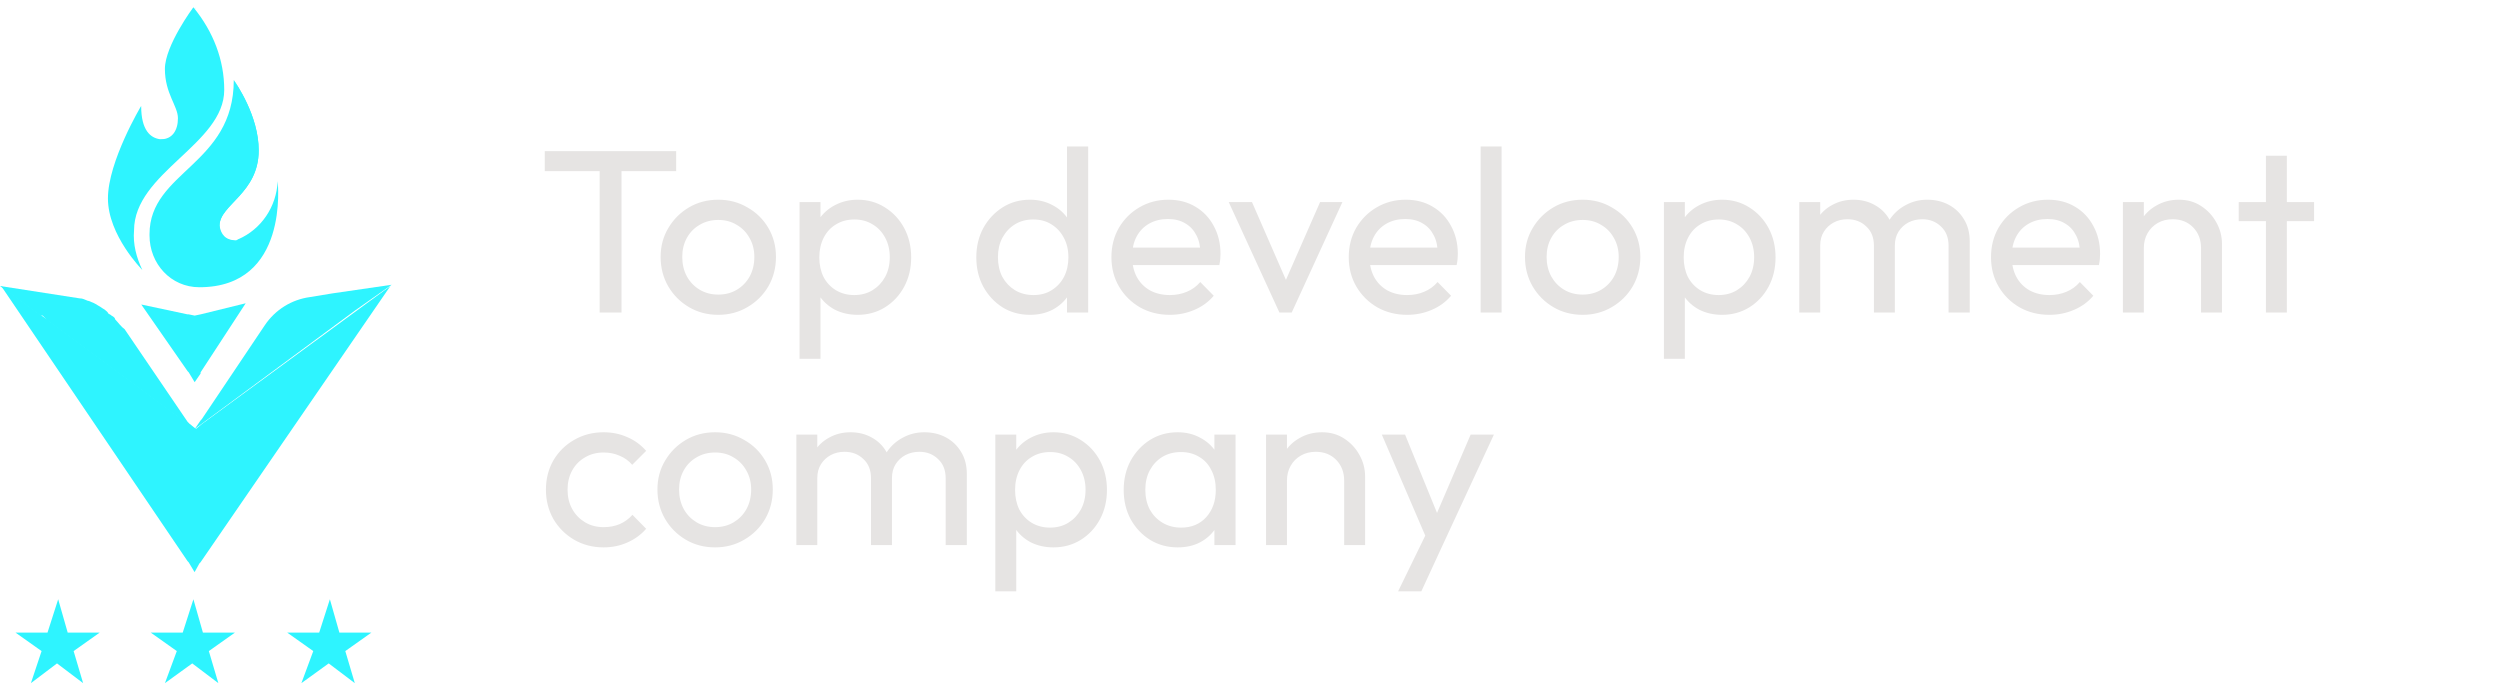 <svg width="172" height="48" viewBox="0 0 172 48" fill="none" xmlns="http://www.w3.org/2000/svg">
<g clip-path="url(#clip0_229_807)">
<path d="M13.389 29.52C13.307 29.435 13.307 29.52 13.389 29.52L12.981 29.266L12.899 29.181L3.266 22.053C3.266 22.053 3.184 22.053 3.184 21.968L3.021 21.799L2.939 21.714H2.776L0 19.677L5.47 20.526C5.715 20.526 5.796 20.61 6.041 20.695C6.123 20.695 6.286 20.78 6.286 20.78C6.531 20.865 6.613 20.95 6.776 21.035C6.939 21.12 7.021 21.204 7.184 21.289C7.266 21.374 7.429 21.459 7.429 21.544C7.511 21.629 7.592 21.629 7.674 21.714C7.837 21.799 7.919 21.883 7.919 21.968C8.164 22.223 8.327 22.477 8.572 22.647L12.899 29.011L12.981 29.096L13.389 29.52Z" fill="#2EF4FF"/>
<path d="M13.388 39.363L12.98 38.685L12.899 38.6L0.081 19.677L2.857 21.714L3.347 22.053L12.98 29.181H13.062L13.388 29.435C13.388 29.435 13.47 29.436 13.47 29.52L13.878 29.181L26.859 19.677L13.796 38.685L13.715 38.769L13.388 39.363Z" fill="#2EF4FF"/>
<path d="M13.393 26.295L12.984 25.617L12.903 25.532L9.719 20.95L12.903 21.628H12.984L13.393 21.713L13.801 21.628L16.903 20.865L13.801 25.617V25.701L13.393 26.295Z" fill="#2EF4FF"/>
<path d="M26.944 19.592L22.862 20.186L21.311 20.441C20.086 20.61 18.943 21.289 18.208 22.392L13.881 28.841L13.8 28.926L13.392 29.52L13.881 29.011L13.963 28.926L13.392 29.52L24.413 21.374L26.944 19.592Z" fill="#2EF4FF"/>
<path d="M15.427 6.185C15.427 9.919 9.222 11.87 9.222 15.859C9.14 16.792 9.385 17.725 9.793 18.574C9.793 18.574 7.426 16.198 7.426 13.652C7.426 11.107 9.712 7.288 9.712 7.288C9.712 8.985 10.365 9.495 11.018 9.579H11.1C11.834 9.579 12.242 8.985 12.242 8.137C12.242 7.288 11.345 6.44 11.345 4.743C11.345 3.13 13.304 0.5 13.304 0.5C14.692 2.197 15.427 4.149 15.427 6.185Z" fill="#2EF4FF"/>
<path d="M13.716 19.762C11.757 19.762 10.287 18.15 10.287 16.198V16.113C10.287 11.786 16.084 11.361 16.084 5.506C16.247 5.761 17.798 7.967 17.798 10.343C17.798 13.313 15.104 14.077 15.104 15.519C15.104 16.113 15.349 16.537 16.165 16.537C16.247 16.537 16.328 16.537 16.41 16.453C17.961 15.774 19.023 14.246 19.104 12.464C19.104 12.549 19.921 19.762 13.716 19.762Z" fill="#2EF4FF"/>
<path d="M16.248 16.538C16.33 16.538 16.412 16.538 16.493 16.453C15.677 16.707 12.656 17.471 12.656 15.265C12.656 12.549 17.146 11.955 17.146 9.664C17.146 8.222 16.82 6.779 16.085 5.506C16.248 5.761 17.799 7.967 17.799 10.343C17.799 13.313 15.105 14.077 15.105 15.519C15.187 16.113 15.514 16.538 16.248 16.538Z" fill="#2EF4FF"/>
<path d="M13.798 7.713C13.798 9.834 11.185 9.664 11.022 9.579H11.267C12.002 9.579 12.41 8.985 12.41 8.137C12.41 7.288 11.512 6.44 11.512 4.743C11.512 3.13 13.471 0.5 13.471 0.5C12.818 1.603 12.492 2.791 12.41 3.979C12.41 5.931 13.798 6.1 13.798 7.713Z" fill="#2EF4FF"/>
<path d="M12.164 44.794L10.368 43.521H12.572L13.307 41.23L13.96 43.521H16.165L14.368 44.794L15.022 47L13.226 45.642L11.348 47L12.164 44.794Z" fill="#2EF4FF"/>
<path d="M21.553 44.794L19.757 43.521H21.961L22.696 41.23L23.349 43.521H25.553L23.757 44.794L24.41 47L22.614 45.642L20.736 47L21.553 44.794Z" fill="#2EF4FF"/>
<path d="M2.861 44.794L1.064 43.521H3.269L4.003 41.23L4.657 43.521H6.861L5.065 44.794L5.718 47L3.922 45.642L2.126 47L2.861 44.794Z" fill="#2EF4FF"/>
</g>
<path d="M41.256 21.5V10.716H42.76V21.5H41.256ZM37.48 11.772V10.396H46.52V11.772H37.48ZM49.419 21.66C48.672 21.66 48 21.484 47.403 21.132C46.805 20.78 46.331 20.305 45.979 19.708C45.627 19.1 45.451 18.423 45.451 17.676C45.451 16.94 45.627 16.279 45.979 15.692C46.331 15.095 46.805 14.62 47.403 14.268C48 13.916 48.672 13.74 49.419 13.74C50.155 13.74 50.821 13.916 51.419 14.268C52.027 14.609 52.507 15.079 52.859 15.676C53.211 16.273 53.387 16.94 53.387 17.676C53.387 18.423 53.211 19.1 52.859 19.708C52.507 20.305 52.027 20.78 51.419 21.132C50.821 21.484 50.155 21.66 49.419 21.66ZM49.419 20.268C49.899 20.268 50.325 20.156 50.699 19.932C51.072 19.708 51.365 19.404 51.579 19.02C51.792 18.625 51.899 18.177 51.899 17.676C51.899 17.185 51.787 16.748 51.563 16.364C51.349 15.98 51.056 15.681 50.683 15.468C50.32 15.244 49.899 15.132 49.419 15.132C48.939 15.132 48.512 15.244 48.139 15.468C47.765 15.681 47.472 15.98 47.259 16.364C47.045 16.748 46.939 17.185 46.939 17.676C46.939 18.177 47.045 18.625 47.259 19.02C47.472 19.404 47.765 19.708 48.139 19.932C48.512 20.156 48.939 20.268 49.419 20.268ZM59.009 21.66C58.433 21.66 57.91 21.543 57.441 21.308C56.983 21.063 56.614 20.727 56.337 20.3C56.06 19.873 55.905 19.388 55.873 18.844V16.556C55.905 16.001 56.06 15.516 56.337 15.1C56.625 14.673 56.998 14.343 57.457 14.108C57.926 13.863 58.444 13.74 59.009 13.74C59.703 13.74 60.327 13.916 60.881 14.268C61.447 14.62 61.889 15.095 62.209 15.692C62.529 16.289 62.689 16.961 62.689 17.708C62.689 18.455 62.529 19.127 62.209 19.724C61.889 20.321 61.447 20.796 60.881 21.148C60.327 21.489 59.703 21.66 59.009 21.66ZM55.009 24.684V13.9H56.449V15.9L56.177 17.74L56.449 19.596V24.684H55.009ZM58.769 20.3C59.249 20.3 59.67 20.188 60.033 19.964C60.396 19.74 60.684 19.436 60.897 19.052C61.111 18.657 61.217 18.204 61.217 17.692C61.217 17.191 61.111 16.743 60.897 16.348C60.684 15.953 60.396 15.649 60.033 15.436C59.67 15.212 59.255 15.1 58.785 15.1C58.305 15.1 57.884 15.212 57.521 15.436C57.158 15.649 56.876 15.953 56.673 16.348C56.471 16.743 56.369 17.196 56.369 17.708C56.369 18.209 56.465 18.657 56.657 19.052C56.86 19.436 57.142 19.74 57.505 19.964C57.879 20.188 58.3 20.3 58.769 20.3ZM70.866 21.66C70.162 21.66 69.532 21.489 68.978 21.148C68.423 20.796 67.98 20.321 67.65 19.724C67.33 19.127 67.17 18.455 67.17 17.708C67.17 16.961 67.33 16.289 67.65 15.692C67.98 15.095 68.423 14.62 68.978 14.268C69.532 13.916 70.162 13.74 70.866 13.74C71.431 13.74 71.943 13.863 72.402 14.108C72.86 14.343 73.228 14.673 73.506 15.1C73.794 15.516 73.954 16.001 73.986 16.556V18.844C73.954 19.388 73.799 19.873 73.522 20.3C73.244 20.727 72.876 21.063 72.418 21.308C71.959 21.543 71.442 21.66 70.866 21.66ZM71.106 20.3C71.586 20.3 72.002 20.188 72.354 19.964C72.716 19.74 72.999 19.436 73.202 19.052C73.404 18.657 73.506 18.209 73.506 17.708C73.506 17.185 73.399 16.732 73.186 16.348C72.983 15.964 72.7 15.66 72.338 15.436C71.986 15.212 71.57 15.1 71.09 15.1C70.61 15.1 70.188 15.212 69.826 15.436C69.463 15.66 69.175 15.969 68.962 16.364C68.759 16.748 68.658 17.191 68.658 17.692C68.658 18.204 68.759 18.657 68.962 19.052C69.175 19.436 69.463 19.74 69.826 19.964C70.199 20.188 70.626 20.3 71.106 20.3ZM74.866 21.5H73.41V19.452L73.682 17.596L73.41 15.756V10.076H74.866V21.5ZM80.482 21.66C79.725 21.66 79.042 21.489 78.434 21.148C77.826 20.796 77.346 20.321 76.994 19.724C76.642 19.127 76.466 18.449 76.466 17.692C76.466 16.945 76.637 16.273 76.978 15.676C77.33 15.079 77.8 14.609 78.386 14.268C78.984 13.916 79.65 13.74 80.386 13.74C81.09 13.74 81.709 13.9 82.242 14.22C82.786 14.54 83.208 14.983 83.506 15.548C83.816 16.113 83.97 16.753 83.97 17.468C83.97 17.575 83.965 17.692 83.954 17.82C83.944 17.937 83.922 18.076 83.89 18.236H77.474V17.036H83.122L82.594 17.5C82.594 16.988 82.504 16.556 82.322 16.204C82.141 15.841 81.885 15.564 81.554 15.372C81.224 15.169 80.824 15.068 80.354 15.068C79.864 15.068 79.432 15.175 79.058 15.388C78.685 15.601 78.397 15.9 78.194 16.284C77.992 16.668 77.89 17.121 77.89 17.644C77.89 18.177 77.997 18.647 78.21 19.052C78.424 19.447 78.728 19.756 79.122 19.98C79.517 20.193 79.97 20.3 80.482 20.3C80.909 20.3 81.298 20.225 81.65 20.076C82.013 19.927 82.322 19.703 82.578 19.404L83.506 20.348C83.144 20.775 82.696 21.1 82.162 21.324C81.64 21.548 81.08 21.66 80.482 21.66ZM88.023 21.5L84.535 13.9H86.135L88.935 20.316H88.007L90.823 13.9H92.359L88.871 21.5H88.023ZM96.81 21.66C96.053 21.66 95.37 21.489 94.762 21.148C94.154 20.796 93.674 20.321 93.322 19.724C92.97 19.127 92.794 18.449 92.794 17.692C92.794 16.945 92.965 16.273 93.306 15.676C93.658 15.079 94.128 14.609 94.714 14.268C95.312 13.916 95.978 13.74 96.714 13.74C97.418 13.74 98.037 13.9 98.57 14.22C99.114 14.54 99.536 14.983 99.834 15.548C100.144 16.113 100.298 16.753 100.298 17.468C100.298 17.575 100.293 17.692 100.282 17.82C100.272 17.937 100.25 18.076 100.218 18.236H93.802V17.036H99.45L98.922 17.5C98.922 16.988 98.832 16.556 98.65 16.204C98.469 15.841 98.213 15.564 97.882 15.372C97.552 15.169 97.152 15.068 96.682 15.068C96.192 15.068 95.76 15.175 95.386 15.388C95.013 15.601 94.725 15.9 94.522 16.284C94.32 16.668 94.218 17.121 94.218 17.644C94.218 18.177 94.325 18.647 94.538 19.052C94.752 19.447 95.056 19.756 95.45 19.98C95.845 20.193 96.298 20.3 96.81 20.3C97.237 20.3 97.626 20.225 97.978 20.076C98.341 19.927 98.65 19.703 98.906 19.404L99.834 20.348C99.472 20.775 99.024 21.1 98.49 21.324C97.968 21.548 97.408 21.66 96.81 21.66ZM101.868 21.5V10.076H103.309V21.5H101.868ZM108.887 21.66C108.141 21.66 107.469 21.484 106.871 21.132C106.274 20.78 105.799 20.305 105.447 19.708C105.095 19.1 104.919 18.423 104.919 17.676C104.919 16.94 105.095 16.279 105.447 15.692C105.799 15.095 106.274 14.62 106.871 14.268C107.469 13.916 108.141 13.74 108.887 13.74C109.623 13.74 110.29 13.916 110.887 14.268C111.495 14.609 111.975 15.079 112.327 15.676C112.679 16.273 112.855 16.94 112.855 17.676C112.855 18.423 112.679 19.1 112.327 19.708C111.975 20.305 111.495 20.78 110.887 21.132C110.29 21.484 109.623 21.66 108.887 21.66ZM108.887 20.268C109.367 20.268 109.794 20.156 110.167 19.932C110.541 19.708 110.834 19.404 111.047 19.02C111.261 18.625 111.367 18.177 111.367 17.676C111.367 17.185 111.255 16.748 111.031 16.364C110.818 15.98 110.525 15.681 110.151 15.468C109.789 15.244 109.367 15.132 108.887 15.132C108.407 15.132 107.981 15.244 107.607 15.468C107.234 15.681 106.941 15.98 106.727 16.364C106.514 16.748 106.407 17.185 106.407 17.676C106.407 18.177 106.514 18.625 106.727 19.02C106.941 19.404 107.234 19.708 107.607 19.932C107.981 20.156 108.407 20.268 108.887 20.268ZM118.478 21.66C117.902 21.66 117.379 21.543 116.91 21.308C116.451 21.063 116.083 20.727 115.806 20.3C115.529 19.873 115.374 19.388 115.342 18.844V16.556C115.374 16.001 115.529 15.516 115.806 15.1C116.094 14.673 116.467 14.343 116.926 14.108C117.395 13.863 117.913 13.74 118.478 13.74C119.171 13.74 119.795 13.916 120.35 14.268C120.915 14.62 121.358 15.095 121.678 15.692C121.998 16.289 122.158 16.961 122.158 17.708C122.158 18.455 121.998 19.127 121.678 19.724C121.358 20.321 120.915 20.796 120.35 21.148C119.795 21.489 119.171 21.66 118.478 21.66ZM114.478 24.684V13.9H115.918V15.9L115.646 17.74L115.918 19.596V24.684H114.478ZM118.238 20.3C118.718 20.3 119.139 20.188 119.502 19.964C119.865 19.74 120.153 19.436 120.366 19.052C120.579 18.657 120.686 18.204 120.686 17.692C120.686 17.191 120.579 16.743 120.366 16.348C120.153 15.953 119.865 15.649 119.502 15.436C119.139 15.212 118.723 15.1 118.254 15.1C117.774 15.1 117.353 15.212 116.99 15.436C116.627 15.649 116.345 15.953 116.142 16.348C115.939 16.743 115.838 17.196 115.838 17.708C115.838 18.209 115.934 18.657 116.126 19.052C116.329 19.436 116.611 19.74 116.974 19.964C117.347 20.188 117.769 20.3 118.238 20.3ZM123.79 21.5V13.9H125.23V21.5H123.79ZM128.926 21.5V16.908C128.926 16.343 128.75 15.9 128.398 15.58C128.057 15.249 127.625 15.084 127.102 15.084C126.75 15.084 126.436 15.159 126.158 15.308C125.881 15.457 125.657 15.665 125.486 15.932C125.316 16.199 125.23 16.519 125.23 16.892L124.638 16.604C124.638 16.028 124.761 15.527 125.006 15.1C125.262 14.673 125.609 14.343 126.046 14.108C126.484 13.863 126.974 13.74 127.518 13.74C128.052 13.74 128.532 13.857 128.958 14.092C129.396 14.327 129.737 14.657 129.982 15.084C130.238 15.511 130.366 16.017 130.366 16.604V21.5H128.926ZM134.062 21.5V16.908C134.062 16.343 133.886 15.9 133.534 15.58C133.193 15.249 132.766 15.084 132.254 15.084C131.902 15.084 131.582 15.159 131.294 15.308C131.017 15.457 130.793 15.665 130.622 15.932C130.452 16.199 130.366 16.519 130.366 16.892L129.55 16.604C129.582 16.017 129.737 15.516 130.014 15.1C130.302 14.673 130.67 14.343 131.118 14.108C131.566 13.863 132.057 13.74 132.59 13.74C133.145 13.74 133.641 13.857 134.078 14.092C134.516 14.327 134.862 14.657 135.118 15.084C135.385 15.511 135.518 16.023 135.518 16.62V21.5H134.062ZM140.998 21.66C140.241 21.66 139.558 21.489 138.95 21.148C138.342 20.796 137.862 20.321 137.51 19.724C137.158 19.127 136.982 18.449 136.982 17.692C136.982 16.945 137.153 16.273 137.494 15.676C137.846 15.079 138.315 14.609 138.902 14.268C139.499 13.916 140.166 13.74 140.902 13.74C141.606 13.74 142.225 13.9 142.758 14.22C143.302 14.54 143.723 14.983 144.022 15.548C144.331 16.113 144.486 16.753 144.486 17.468C144.486 17.575 144.481 17.692 144.47 17.82C144.459 17.937 144.438 18.076 144.406 18.236H137.99V17.036H143.638L143.11 17.5C143.11 16.988 143.019 16.556 142.838 16.204C142.657 15.841 142.401 15.564 142.07 15.372C141.739 15.169 141.339 15.068 140.87 15.068C140.379 15.068 139.947 15.175 139.574 15.388C139.201 15.601 138.913 15.9 138.71 16.284C138.507 16.668 138.406 17.121 138.406 17.644C138.406 18.177 138.513 18.647 138.726 19.052C138.939 19.447 139.243 19.756 139.638 19.98C140.033 20.193 140.486 20.3 140.998 20.3C141.425 20.3 141.814 20.225 142.166 20.076C142.529 19.927 142.838 19.703 143.094 19.404L144.022 20.348C143.659 20.775 143.211 21.1 142.678 21.324C142.155 21.548 141.595 21.66 140.998 21.66ZM151.432 21.5V17.068C151.432 16.492 151.251 16.017 150.888 15.644C150.525 15.271 150.056 15.084 149.48 15.084C149.096 15.084 148.755 15.169 148.456 15.34C148.157 15.511 147.923 15.745 147.752 16.044C147.581 16.343 147.496 16.684 147.496 17.068L146.904 16.732C146.904 16.156 147.032 15.644 147.288 15.196C147.544 14.748 147.901 14.396 148.36 14.14C148.819 13.873 149.336 13.74 149.912 13.74C150.488 13.74 150.995 13.884 151.432 14.172C151.88 14.46 152.232 14.839 152.488 15.308C152.744 15.767 152.872 16.257 152.872 16.78V21.5H151.432ZM146.056 21.5V13.9H147.496V21.5H146.056ZM155.896 21.5V10.716H157.336V21.5H155.896ZM154.024 15.212V13.9H159.208V15.212H154.024ZM41.528 37.66C40.781 37.66 40.104 37.484 39.496 37.132C38.899 36.78 38.424 36.305 38.072 35.708C37.731 35.1 37.56 34.428 37.56 33.692C37.56 32.945 37.731 32.273 38.072 31.676C38.424 31.079 38.899 30.609 39.496 30.268C40.104 29.916 40.781 29.74 41.528 29.74C42.115 29.74 42.659 29.852 43.16 30.076C43.661 30.289 44.093 30.604 44.456 31.02L43.496 31.98C43.261 31.703 42.973 31.495 42.632 31.356C42.301 31.207 41.933 31.132 41.528 31.132C41.048 31.132 40.621 31.244 40.248 31.468C39.875 31.681 39.581 31.98 39.368 32.364C39.155 32.748 39.048 33.191 39.048 33.692C39.048 34.193 39.155 34.636 39.368 35.02C39.581 35.404 39.875 35.708 40.248 35.932C40.621 36.156 41.048 36.268 41.528 36.268C41.933 36.268 42.301 36.199 42.632 36.06C42.973 35.911 43.267 35.697 43.512 35.42L44.456 36.38C44.104 36.785 43.672 37.1 43.16 37.324C42.659 37.548 42.115 37.66 41.528 37.66ZM49.2 37.66C48.453 37.66 47.781 37.484 47.184 37.132C46.587 36.78 46.112 36.305 45.76 35.708C45.408 35.1 45.232 34.423 45.232 33.676C45.232 32.94 45.408 32.279 45.76 31.692C46.112 31.095 46.587 30.62 47.184 30.268C47.781 29.916 48.453 29.74 49.2 29.74C49.936 29.74 50.602 29.916 51.2 30.268C51.808 30.609 52.288 31.079 52.64 31.676C52.992 32.273 53.168 32.94 53.168 33.676C53.168 34.423 52.992 35.1 52.64 35.708C52.288 36.305 51.808 36.78 51.2 37.132C50.602 37.484 49.936 37.66 49.2 37.66ZM49.2 36.268C49.68 36.268 50.106 36.156 50.48 35.932C50.853 35.708 51.147 35.404 51.36 35.02C51.573 34.625 51.68 34.177 51.68 33.676C51.68 33.185 51.568 32.748 51.344 32.364C51.13 31.98 50.837 31.681 50.464 31.468C50.101 31.244 49.68 31.132 49.2 31.132C48.72 31.132 48.293 31.244 47.92 31.468C47.547 31.681 47.253 31.98 47.04 32.364C46.827 32.748 46.72 33.185 46.72 33.676C46.72 34.177 46.827 34.625 47.04 35.02C47.253 35.404 47.547 35.708 47.92 35.932C48.293 36.156 48.72 36.268 49.2 36.268ZM54.79 37.5V29.9H56.23V37.5H54.79ZM59.926 37.5V32.908C59.926 32.343 59.75 31.9 59.398 31.58C59.057 31.249 58.625 31.084 58.102 31.084C57.75 31.084 57.436 31.159 57.158 31.308C56.881 31.457 56.657 31.665 56.486 31.932C56.316 32.199 56.23 32.519 56.23 32.892L55.638 32.604C55.638 32.028 55.761 31.527 56.006 31.1C56.262 30.673 56.609 30.343 57.046 30.108C57.484 29.863 57.974 29.74 58.518 29.74C59.052 29.74 59.532 29.857 59.958 30.092C60.396 30.327 60.737 30.657 60.982 31.084C61.238 31.511 61.366 32.017 61.366 32.604V37.5H59.926ZM65.062 37.5V32.908C65.062 32.343 64.886 31.9 64.534 31.58C64.193 31.249 63.766 31.084 63.254 31.084C62.902 31.084 62.582 31.159 62.294 31.308C62.017 31.457 61.793 31.665 61.622 31.932C61.452 32.199 61.366 32.519 61.366 32.892L60.55 32.604C60.582 32.017 60.737 31.516 61.014 31.1C61.302 30.673 61.67 30.343 62.118 30.108C62.566 29.863 63.057 29.74 63.59 29.74C64.145 29.74 64.641 29.857 65.078 30.092C65.516 30.327 65.862 30.657 66.118 31.084C66.385 31.511 66.518 32.023 66.518 32.62V37.5H65.062ZM72.478 37.66C71.902 37.66 71.379 37.543 70.91 37.308C70.451 37.063 70.083 36.727 69.806 36.3C69.528 35.873 69.374 35.388 69.342 34.844V32.556C69.374 32.001 69.528 31.516 69.806 31.1C70.094 30.673 70.467 30.343 70.926 30.108C71.395 29.863 71.912 29.74 72.478 29.74C73.171 29.74 73.795 29.916 74.35 30.268C74.915 30.62 75.358 31.095 75.678 31.692C75.998 32.289 76.158 32.961 76.158 33.708C76.158 34.455 75.998 35.127 75.678 35.724C75.358 36.321 74.915 36.796 74.35 37.148C73.795 37.489 73.171 37.66 72.478 37.66ZM68.478 40.684V29.9H69.918V31.9L69.646 33.74L69.918 35.596V40.684H68.478ZM72.238 36.3C72.718 36.3 73.139 36.188 73.502 35.964C73.865 35.74 74.153 35.436 74.366 35.052C74.579 34.657 74.686 34.204 74.686 33.692C74.686 33.191 74.579 32.743 74.366 32.348C74.153 31.953 73.865 31.649 73.502 31.436C73.139 31.212 72.723 31.1 72.254 31.1C71.774 31.1 71.353 31.212 70.99 31.436C70.627 31.649 70.344 31.953 70.142 32.348C69.939 32.743 69.838 33.196 69.838 33.708C69.838 34.209 69.934 34.657 70.126 35.052C70.329 35.436 70.611 35.74 70.974 35.964C71.347 36.188 71.769 36.3 72.238 36.3ZM81.022 37.66C80.329 37.66 79.7 37.489 79.134 37.148C78.569 36.796 78.121 36.321 77.79 35.724C77.47 35.127 77.31 34.455 77.31 33.708C77.31 32.961 77.47 32.289 77.79 31.692C78.121 31.095 78.564 30.62 79.118 30.268C79.684 29.916 80.318 29.74 81.022 29.74C81.598 29.74 82.11 29.863 82.558 30.108C83.017 30.343 83.385 30.673 83.662 31.1C83.94 31.516 84.094 32.001 84.126 32.556V34.844C84.094 35.388 83.94 35.873 83.662 36.3C83.396 36.727 83.033 37.063 82.574 37.308C82.126 37.543 81.609 37.66 81.022 37.66ZM81.262 36.3C81.977 36.3 82.553 36.06 82.99 35.58C83.428 35.089 83.646 34.465 83.646 33.708C83.646 33.185 83.545 32.732 83.342 32.348C83.15 31.953 82.873 31.649 82.51 31.436C82.148 31.212 81.726 31.1 81.246 31.1C80.766 31.1 80.34 31.212 79.966 31.436C79.604 31.66 79.316 31.969 79.102 32.364C78.9 32.748 78.798 33.191 78.798 33.692C78.798 34.204 78.9 34.657 79.102 35.052C79.316 35.436 79.609 35.74 79.982 35.964C80.356 36.188 80.782 36.3 81.262 36.3ZM83.55 37.5V35.452L83.822 33.596L83.55 31.756V29.9H85.006V37.5H83.55ZM92.479 37.5V33.068C92.479 32.492 92.297 32.017 91.935 31.644C91.572 31.271 91.103 31.084 90.527 31.084C90.143 31.084 89.802 31.169 89.503 31.34C89.204 31.511 88.969 31.745 88.799 32.044C88.628 32.343 88.543 32.684 88.543 33.068L87.951 32.732C87.951 32.156 88.079 31.644 88.335 31.196C88.591 30.748 88.948 30.396 89.407 30.14C89.865 29.873 90.383 29.74 90.959 29.74C91.535 29.74 92.041 29.884 92.479 30.172C92.927 30.46 93.279 30.839 93.535 31.308C93.791 31.767 93.919 32.257 93.919 32.78V37.5H92.479ZM87.103 37.5V29.9H88.543V37.5H87.103ZM98.365 37.564L95.069 29.9H96.668L99.117 35.9H98.605L101.181 29.9H102.781L99.228 37.564H98.365ZM96.189 40.684L98.428 36.092L99.228 37.564L97.788 40.684H96.189Z" fill="#E6E4E3"/>
<defs>
<clipPath id="clip0_229_807">
<rect width="27" height="47" fill="white" transform="translate(0 0.5)"/>
</clipPath>
</defs>
</svg>
